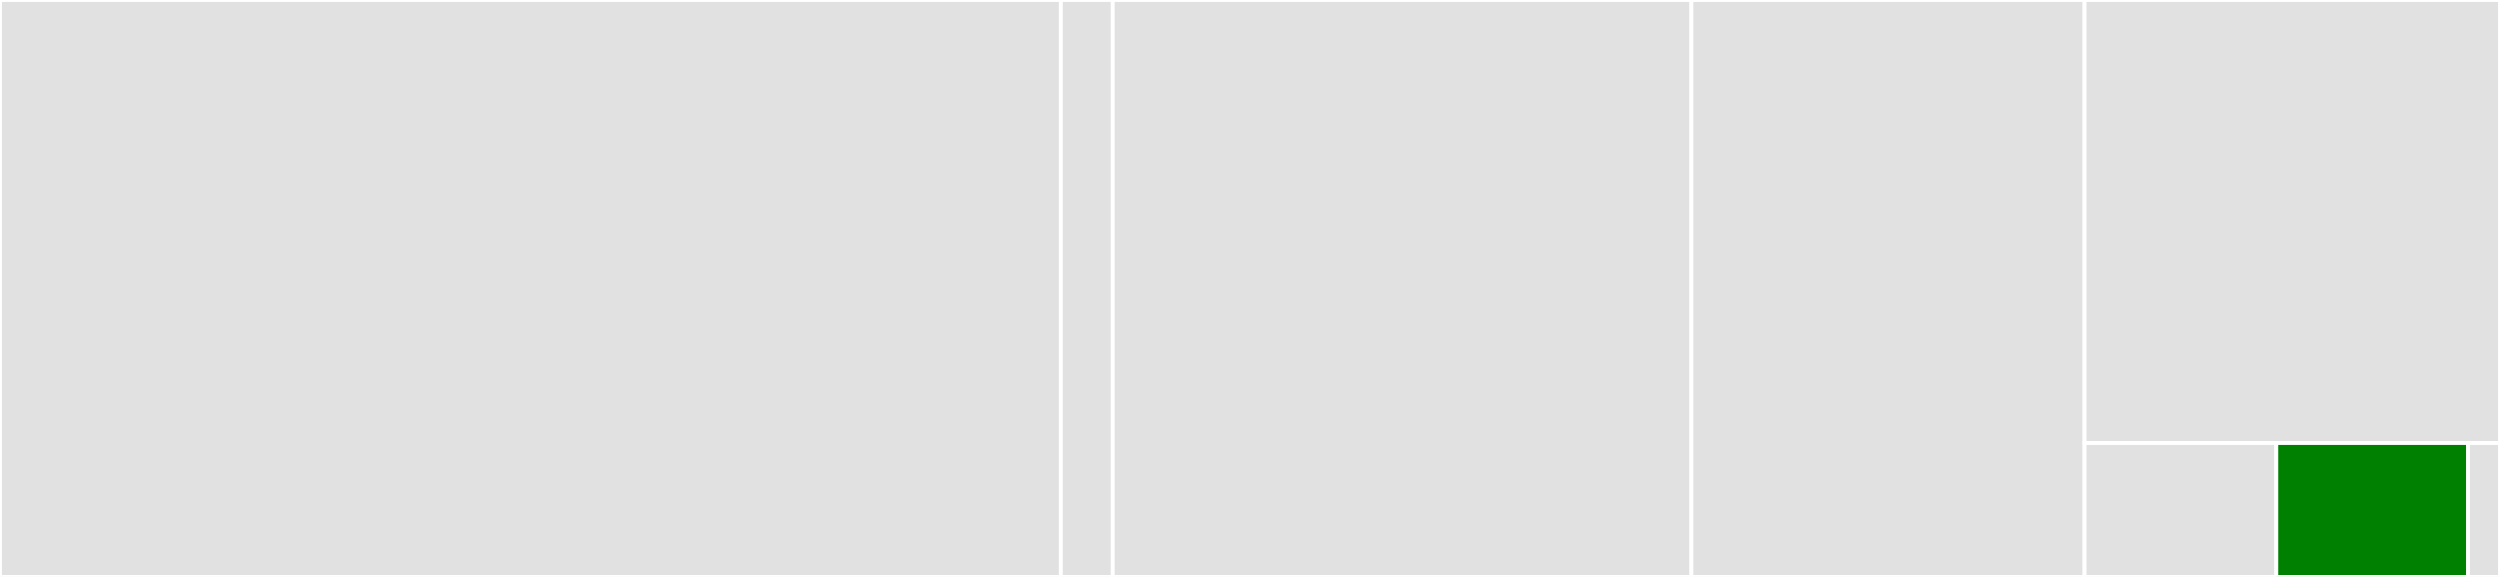 <svg baseProfile="full" width="650" height="150" viewBox="0 0 650 150" version="1.1"
xmlns="http://www.w3.org/2000/svg" xmlns:ev="http://www.w3.org/2001/xml-events"
xmlns:xlink="http://www.w3.org/1999/xlink">

<rect x="0" y="0" width="650" height="150" fill="#333333" stroke="none"/>

<style>rect.s{mask:url(#mask);}</style>
<defs>
  <pattern id="white" width="4" height="4" patternUnits="userSpaceOnUse" patternTransform="rotate(45)">
    <rect width="2" height="2" transform="translate(0,0)" fill="white"></rect>
  </pattern>
  <mask id="mask">
    <rect x="0" y="0" width="100%" height="100%" fill="url(#white)"></rect>
  </mask>
</defs>

<rect x="0" y="0" width="275.816" height="150.0" fill="#e1e1e1" stroke="white" stroke-width="1" class=" tooltipped" data-content="spacy_api/taggers/rule_based.py"><title>spacy_api/taggers/rule_based.py</title></rect>
<rect x="275.816" y="0" width="13.501" height="150.0" fill="#e1e1e1" stroke="white" stroke-width="1" class=" tooltipped" data-content="spacy_api/lexicon_collection.py"><title>spacy_api/lexicon_collection.py</title></rect>
<rect x="289.318" y="0" width="150.445" height="150.0" fill="#e1e1e1" stroke="white" stroke-width="1" class=" tooltipped" data-content="lexicon_collection.py"><title>lexicon_collection.py</title></rect>
<rect x="439.763" y="0" width="102.226" height="150.0" fill="#e1e1e1" stroke="white" stroke-width="1" class=" tooltipped" data-content="taggers/rule_based.py"><title>taggers/rule_based.py</title></rect>
<rect x="541.988" y="0" width="108.012" height="115.179" fill="#e1e1e1" stroke="white" stroke-width="1" class=" tooltipped" data-content="file_utils.py"><title>file_utils.py</title></rect>
<rect x="541.988" y="115.179" width="49.852" height="34.821" fill="#e1e1e1" stroke="white" stroke-width="1" class=" tooltipped" data-content="config.py"><title>config.py</title></rect>
<rect x="591.84" y="115.179" width="49.852" height="34.821" fill="green" stroke="white" stroke-width="1" class=" tooltipped" data-content="pos_mapper.py"><title>pos_mapper.py</title></rect>
<rect x="641.691" y="115.179" width="8.309" height="34.821" fill="#e1e1e1" stroke="white" stroke-width="1" class=" tooltipped" data-content="__init__.py"><title>__init__.py</title></rect>
</svg>